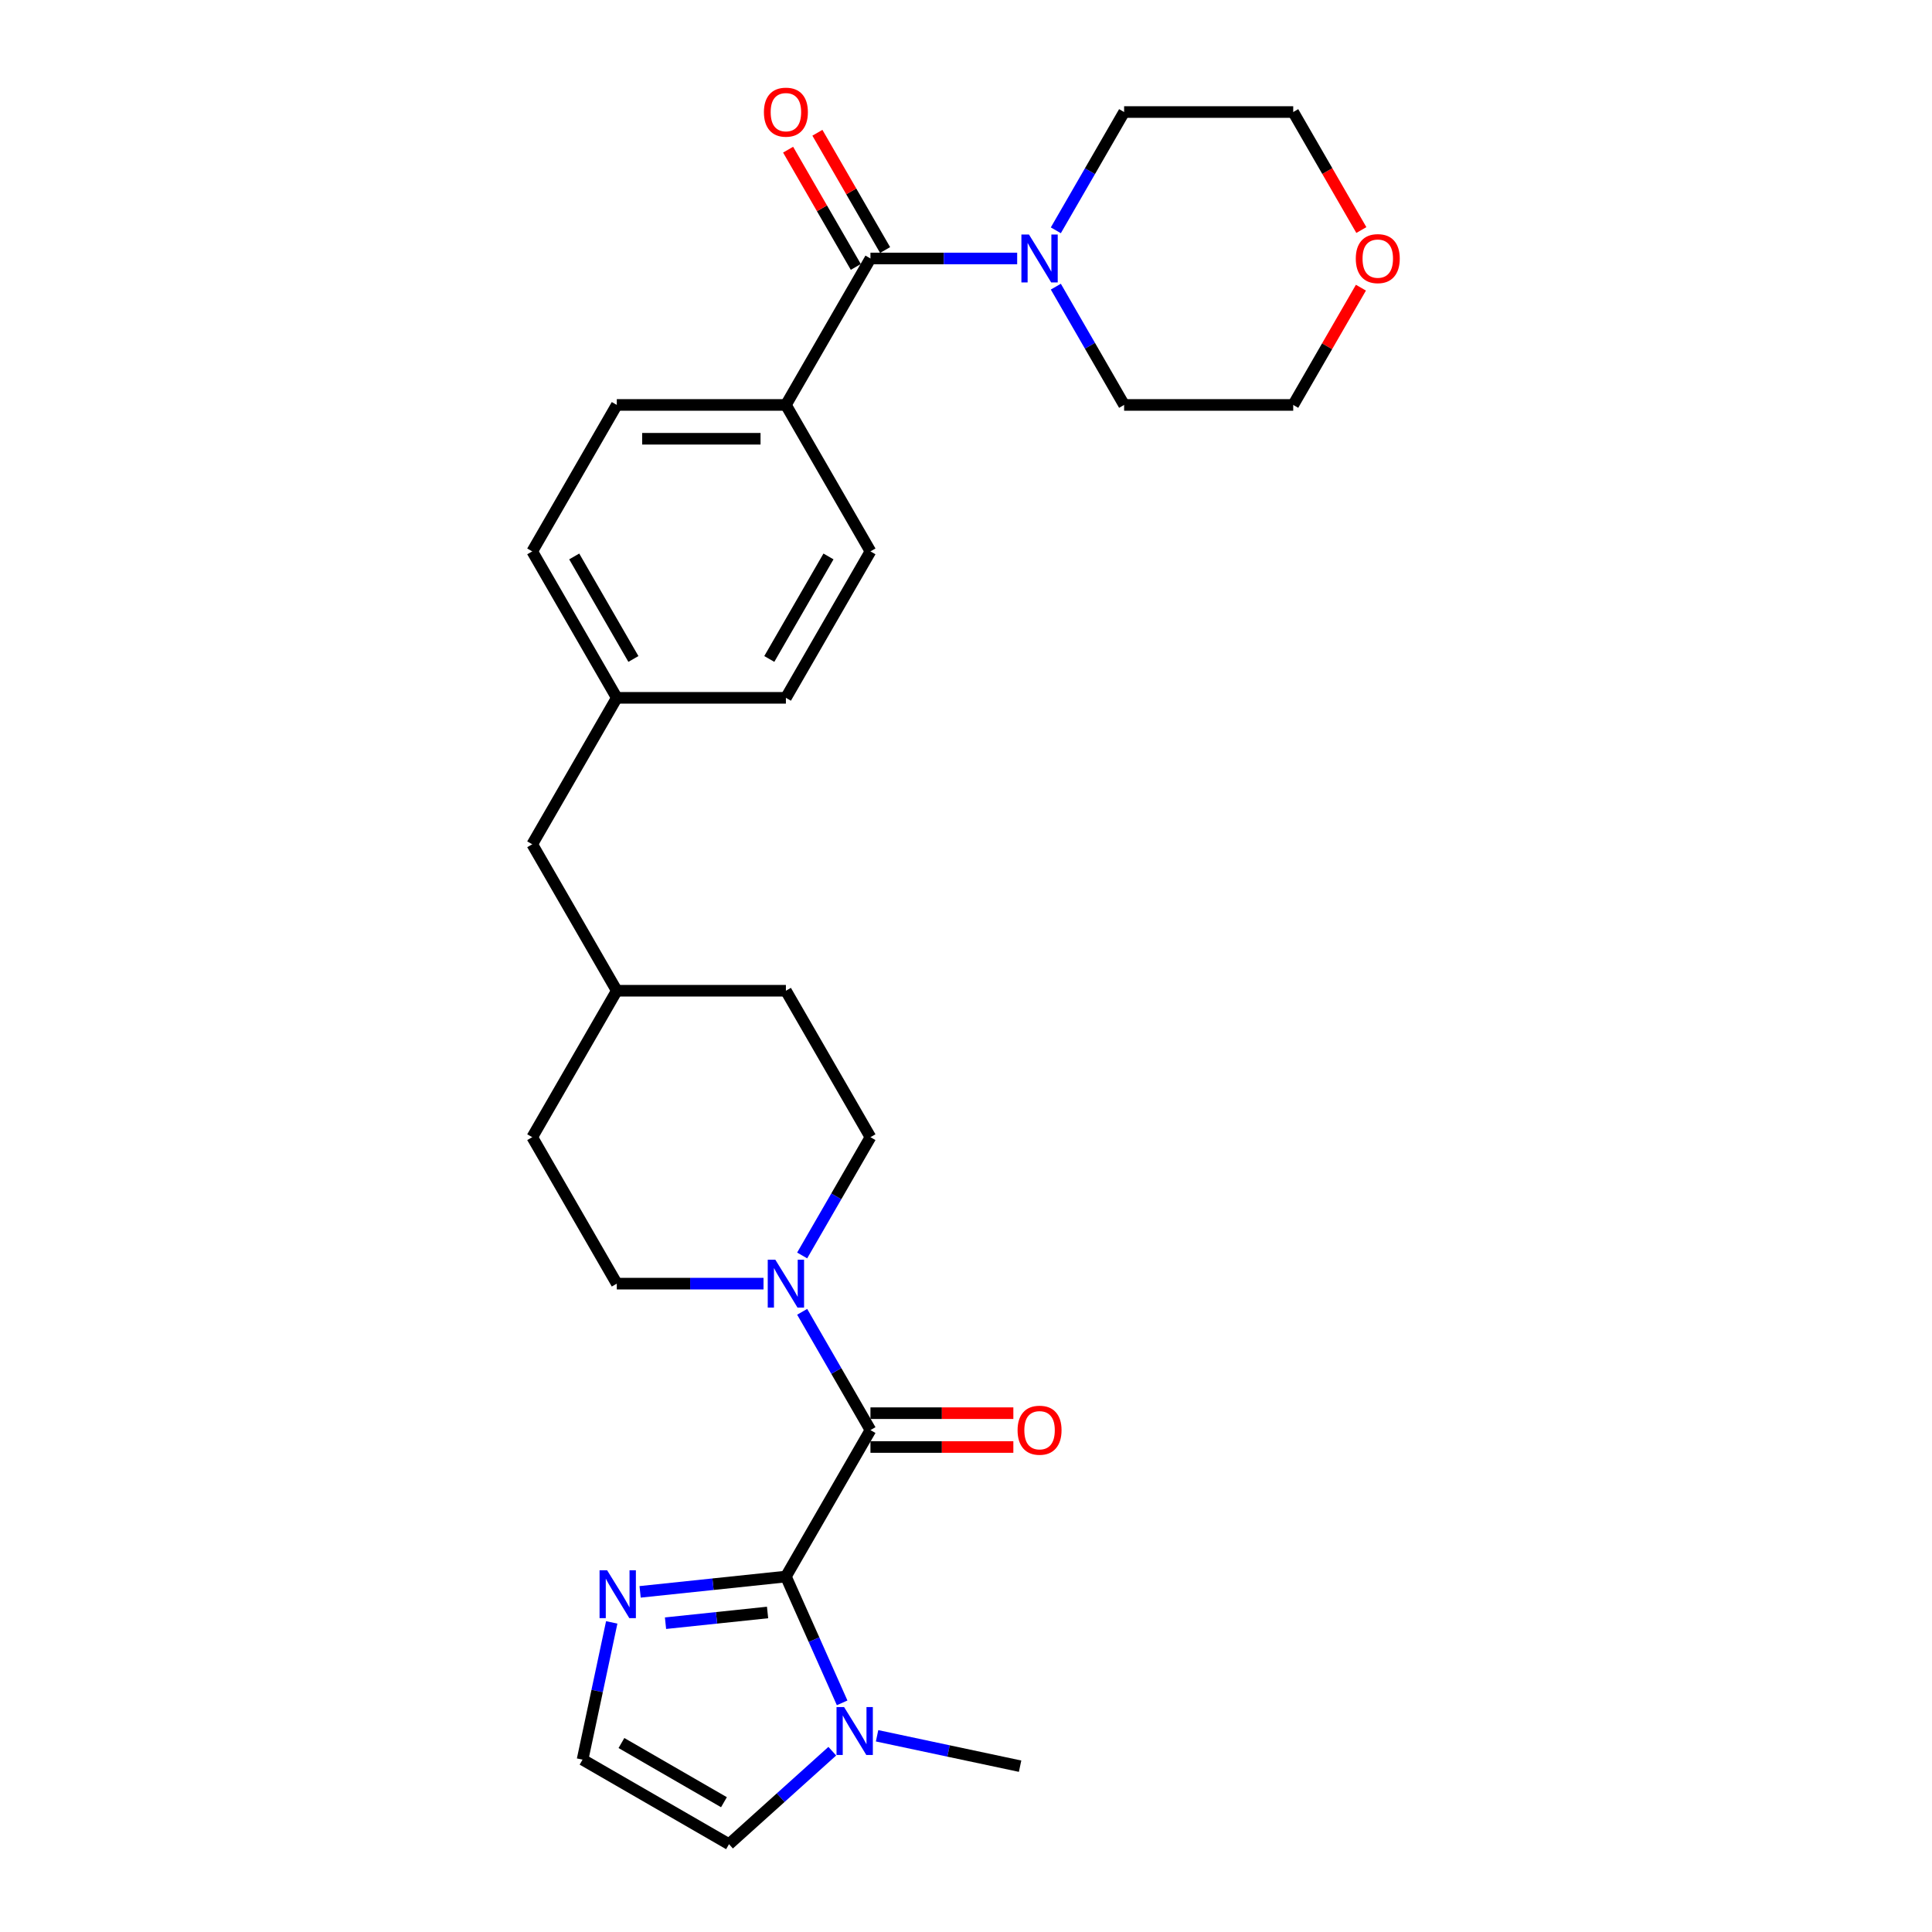 <?xml version='1.0' encoding='iso-8859-1'?>
<svg version='1.1' baseProfile='full'
              xmlns='http://www.w3.org/2000/svg'
                      xmlns:rdkit='http://www.rdkit.org/xml'
                      xmlns:xlink='http://www.w3.org/1999/xlink'
                  xml:space='preserve'
width='1000px' height='1000px' viewBox='0 0 1000 1000'>
<!-- END OF HEADER -->
<rect style='opacity:1.0;fill:#FFFFFF;stroke:none' width='1000' height='1000' x='0' y='0'> </rect>
<path class='bond-0' d='M 406.781,816.015 L 450.546,740.212' style='fill:none;fill-rule:evenodd;stroke:#000000;stroke-width:6px;stroke-linecap:butt;stroke-linejoin:miter;stroke-opacity:1' />
<path class='bond-3' d='M 406.781,816.015 L 421.336,848.705' style='fill:none;fill-rule:evenodd;stroke:#000000;stroke-width:6px;stroke-linecap:butt;stroke-linejoin:miter;stroke-opacity:1' />
<path class='bond-3' d='M 421.336,848.705 L 435.89,881.395' style='fill:none;fill-rule:evenodd;stroke:#0000FF;stroke-width:6px;stroke-linecap:butt;stroke-linejoin:miter;stroke-opacity:1' />
<path class='bond-4' d='M 406.781,816.015 L 369.051,819.981' style='fill:none;fill-rule:evenodd;stroke:#000000;stroke-width:6px;stroke-linecap:butt;stroke-linejoin:miter;stroke-opacity:1' />
<path class='bond-4' d='M 369.051,819.981 L 331.32,823.946' style='fill:none;fill-rule:evenodd;stroke:#0000FF;stroke-width:6px;stroke-linecap:butt;stroke-linejoin:miter;stroke-opacity:1' />
<path class='bond-4' d='M 397.292,834.615 L 370.881,837.39' style='fill:none;fill-rule:evenodd;stroke:#000000;stroke-width:6px;stroke-linecap:butt;stroke-linejoin:miter;stroke-opacity:1' />
<path class='bond-4' d='M 370.881,837.39 L 344.469,840.166' style='fill:none;fill-rule:evenodd;stroke:#0000FF;stroke-width:6px;stroke-linecap:butt;stroke-linejoin:miter;stroke-opacity:1' />
<path class='bond-1' d='M 450.546,740.212 L 432.873,709.602' style='fill:none;fill-rule:evenodd;stroke:#000000;stroke-width:6px;stroke-linecap:butt;stroke-linejoin:miter;stroke-opacity:1' />
<path class='bond-1' d='M 432.873,709.602 L 415.2,678.992' style='fill:none;fill-rule:evenodd;stroke:#0000FF;stroke-width:6px;stroke-linecap:butt;stroke-linejoin:miter;stroke-opacity:1' />
<path class='bond-9' d='M 450.546,748.965 L 487.527,748.965' style='fill:none;fill-rule:evenodd;stroke:#000000;stroke-width:6px;stroke-linecap:butt;stroke-linejoin:miter;stroke-opacity:1' />
<path class='bond-9' d='M 487.527,748.965 L 524.508,748.965' style='fill:none;fill-rule:evenodd;stroke:#FF0000;stroke-width:6px;stroke-linecap:butt;stroke-linejoin:miter;stroke-opacity:1' />
<path class='bond-9' d='M 450.546,731.459 L 487.527,731.459' style='fill:none;fill-rule:evenodd;stroke:#000000;stroke-width:6px;stroke-linecap:butt;stroke-linejoin:miter;stroke-opacity:1' />
<path class='bond-9' d='M 487.527,731.459 L 524.508,731.459' style='fill:none;fill-rule:evenodd;stroke:#FF0000;stroke-width:6px;stroke-linecap:butt;stroke-linejoin:miter;stroke-opacity:1' />
<path class='bond-11' d='M 415.2,649.827 L 432.873,619.217' style='fill:none;fill-rule:evenodd;stroke:#0000FF;stroke-width:6px;stroke-linecap:butt;stroke-linejoin:miter;stroke-opacity:1' />
<path class='bond-11' d='M 432.873,619.217 L 450.546,588.607' style='fill:none;fill-rule:evenodd;stroke:#000000;stroke-width:6px;stroke-linecap:butt;stroke-linejoin:miter;stroke-opacity:1' />
<path class='bond-12' d='M 395.192,664.41 L 357.222,664.41' style='fill:none;fill-rule:evenodd;stroke:#0000FF;stroke-width:6px;stroke-linecap:butt;stroke-linejoin:miter;stroke-opacity:1' />
<path class='bond-12' d='M 357.222,664.41 L 319.252,664.41' style='fill:none;fill-rule:evenodd;stroke:#000000;stroke-width:6px;stroke-linecap:butt;stroke-linejoin:miter;stroke-opacity:1' />
<path class='bond-2' d='M 450.546,133.791 L 406.781,209.594' style='fill:none;fill-rule:evenodd;stroke:#000000;stroke-width:6px;stroke-linecap:butt;stroke-linejoin:miter;stroke-opacity:1' />
<path class='bond-5' d='M 450.546,133.791 L 488.516,133.791' style='fill:none;fill-rule:evenodd;stroke:#000000;stroke-width:6px;stroke-linecap:butt;stroke-linejoin:miter;stroke-opacity:1' />
<path class='bond-5' d='M 488.516,133.791 L 526.486,133.791' style='fill:none;fill-rule:evenodd;stroke:#0000FF;stroke-width:6px;stroke-linecap:butt;stroke-linejoin:miter;stroke-opacity:1' />
<path class='bond-10' d='M 458.126,129.415 L 440.605,99.067' style='fill:none;fill-rule:evenodd;stroke:#000000;stroke-width:6px;stroke-linecap:butt;stroke-linejoin:miter;stroke-opacity:1' />
<path class='bond-10' d='M 440.605,99.067 L 423.084,68.72' style='fill:none;fill-rule:evenodd;stroke:#FF0000;stroke-width:6px;stroke-linecap:butt;stroke-linejoin:miter;stroke-opacity:1' />
<path class='bond-10' d='M 442.966,138.168 L 425.445,107.82' style='fill:none;fill-rule:evenodd;stroke:#000000;stroke-width:6px;stroke-linecap:butt;stroke-linejoin:miter;stroke-opacity:1' />
<path class='bond-10' d='M 425.445,107.82 L 407.923,77.473' style='fill:none;fill-rule:evenodd;stroke:#FF0000;stroke-width:6px;stroke-linecap:butt;stroke-linejoin:miter;stroke-opacity:1' />
<path class='bond-8' d='M 430.794,906.412 L 404.065,930.479' style='fill:none;fill-rule:evenodd;stroke:#0000FF;stroke-width:6px;stroke-linecap:butt;stroke-linejoin:miter;stroke-opacity:1' />
<path class='bond-8' d='M 404.065,930.479 L 377.336,954.545' style='fill:none;fill-rule:evenodd;stroke:#000000;stroke-width:6px;stroke-linecap:butt;stroke-linejoin:miter;stroke-opacity:1' />
<path class='bond-23' d='M 453.972,898.44 L 490.985,906.308' style='fill:none;fill-rule:evenodd;stroke:#0000FF;stroke-width:6px;stroke-linecap:butt;stroke-linejoin:miter;stroke-opacity:1' />
<path class='bond-23' d='M 490.985,906.308 L 527.999,914.175' style='fill:none;fill-rule:evenodd;stroke:#000000;stroke-width:6px;stroke-linecap:butt;stroke-linejoin:miter;stroke-opacity:1' />
<path class='bond-6' d='M 316.632,839.747 L 309.082,875.264' style='fill:none;fill-rule:evenodd;stroke:#0000FF;stroke-width:6px;stroke-linecap:butt;stroke-linejoin:miter;stroke-opacity:1' />
<path class='bond-6' d='M 309.082,875.264 L 301.533,910.781' style='fill:none;fill-rule:evenodd;stroke:#000000;stroke-width:6px;stroke-linecap:butt;stroke-linejoin:miter;stroke-opacity:1' />
<path class='bond-24' d='M 546.494,119.209 L 564.167,88.599' style='fill:none;fill-rule:evenodd;stroke:#0000FF;stroke-width:6px;stroke-linecap:butt;stroke-linejoin:miter;stroke-opacity:1' />
<path class='bond-24' d='M 564.167,88.599 L 581.84,57.989' style='fill:none;fill-rule:evenodd;stroke:#000000;stroke-width:6px;stroke-linecap:butt;stroke-linejoin:miter;stroke-opacity:1' />
<path class='bond-25' d='M 546.494,148.374 L 564.167,178.984' style='fill:none;fill-rule:evenodd;stroke:#0000FF;stroke-width:6px;stroke-linecap:butt;stroke-linejoin:miter;stroke-opacity:1' />
<path class='bond-25' d='M 564.167,178.984 L 581.84,209.594' style='fill:none;fill-rule:evenodd;stroke:#000000;stroke-width:6px;stroke-linecap:butt;stroke-linejoin:miter;stroke-opacity:1' />
<path class='bond-28' d='M 301.533,910.781 L 377.336,954.545' style='fill:none;fill-rule:evenodd;stroke:#000000;stroke-width:6px;stroke-linecap:butt;stroke-linejoin:miter;stroke-opacity:1' />
<path class='bond-28' d='M 321.656,902.185 L 374.718,932.82' style='fill:none;fill-rule:evenodd;stroke:#000000;stroke-width:6px;stroke-linecap:butt;stroke-linejoin:miter;stroke-opacity:1' />
<path class='bond-7' d='M 406.781,209.594 L 319.252,209.594' style='fill:none;fill-rule:evenodd;stroke:#000000;stroke-width:6px;stroke-linecap:butt;stroke-linejoin:miter;stroke-opacity:1' />
<path class='bond-7' d='M 393.652,227.1 L 332.381,227.1' style='fill:none;fill-rule:evenodd;stroke:#000000;stroke-width:6px;stroke-linecap:butt;stroke-linejoin:miter;stroke-opacity:1' />
<path class='bond-30' d='M 406.781,209.594 L 450.546,285.397' style='fill:none;fill-rule:evenodd;stroke:#000000;stroke-width:6px;stroke-linecap:butt;stroke-linejoin:miter;stroke-opacity:1' />
<path class='bond-20' d='M 450.546,588.607 L 406.781,512.804' style='fill:none;fill-rule:evenodd;stroke:#000000;stroke-width:6px;stroke-linecap:butt;stroke-linejoin:miter;stroke-opacity:1' />
<path class='bond-21' d='M 319.252,664.41 L 275.487,588.607' style='fill:none;fill-rule:evenodd;stroke:#000000;stroke-width:6px;stroke-linecap:butt;stroke-linejoin:miter;stroke-opacity:1' />
<path class='bond-13' d='M 704.412,148.899 L 686.89,179.246' style='fill:none;fill-rule:evenodd;stroke:#FF0000;stroke-width:6px;stroke-linecap:butt;stroke-linejoin:miter;stroke-opacity:1' />
<path class='bond-13' d='M 686.89,179.246 L 669.369,209.594' style='fill:none;fill-rule:evenodd;stroke:#000000;stroke-width:6px;stroke-linecap:butt;stroke-linejoin:miter;stroke-opacity:1' />
<path class='bond-31' d='M 704.634,119.069 L 687.002,88.529' style='fill:none;fill-rule:evenodd;stroke:#FF0000;stroke-width:6px;stroke-linecap:butt;stroke-linejoin:miter;stroke-opacity:1' />
<path class='bond-31' d='M 687.002,88.529 L 669.369,57.989' style='fill:none;fill-rule:evenodd;stroke:#000000;stroke-width:6px;stroke-linecap:butt;stroke-linejoin:miter;stroke-opacity:1' />
<path class='bond-14' d='M 450.546,285.397 L 406.781,361.199' style='fill:none;fill-rule:evenodd;stroke:#000000;stroke-width:6px;stroke-linecap:butt;stroke-linejoin:miter;stroke-opacity:1' />
<path class='bond-14' d='M 428.821,288.014 L 398.185,341.076' style='fill:none;fill-rule:evenodd;stroke:#000000;stroke-width:6px;stroke-linecap:butt;stroke-linejoin:miter;stroke-opacity:1' />
<path class='bond-15' d='M 319.252,209.594 L 275.487,285.397' style='fill:none;fill-rule:evenodd;stroke:#000000;stroke-width:6px;stroke-linecap:butt;stroke-linejoin:miter;stroke-opacity:1' />
<path class='bond-16' d='M 319.252,361.199 L 275.487,437.002' style='fill:none;fill-rule:evenodd;stroke:#000000;stroke-width:6px;stroke-linecap:butt;stroke-linejoin:miter;stroke-opacity:1' />
<path class='bond-18' d='M 319.252,361.199 L 406.781,361.199' style='fill:none;fill-rule:evenodd;stroke:#000000;stroke-width:6px;stroke-linecap:butt;stroke-linejoin:miter;stroke-opacity:1' />
<path class='bond-19' d='M 319.252,361.199 L 275.487,285.397' style='fill:none;fill-rule:evenodd;stroke:#000000;stroke-width:6px;stroke-linecap:butt;stroke-linejoin:miter;stroke-opacity:1' />
<path class='bond-19' d='M 327.848,341.076 L 297.213,288.014' style='fill:none;fill-rule:evenodd;stroke:#000000;stroke-width:6px;stroke-linecap:butt;stroke-linejoin:miter;stroke-opacity:1' />
<path class='bond-17' d='M 275.487,437.002 L 319.252,512.804' style='fill:none;fill-rule:evenodd;stroke:#000000;stroke-width:6px;stroke-linecap:butt;stroke-linejoin:miter;stroke-opacity:1' />
<path class='bond-29' d='M 406.781,512.804 L 319.252,512.804' style='fill:none;fill-rule:evenodd;stroke:#000000;stroke-width:6px;stroke-linecap:butt;stroke-linejoin:miter;stroke-opacity:1' />
<path class='bond-22' d='M 275.487,588.607 L 319.252,512.804' style='fill:none;fill-rule:evenodd;stroke:#000000;stroke-width:6px;stroke-linecap:butt;stroke-linejoin:miter;stroke-opacity:1' />
<path class='bond-27' d='M 581.84,57.989 L 669.369,57.989' style='fill:none;fill-rule:evenodd;stroke:#000000;stroke-width:6px;stroke-linecap:butt;stroke-linejoin:miter;stroke-opacity:1' />
<path class='bond-26' d='M 581.84,209.594 L 669.369,209.594' style='fill:none;fill-rule:evenodd;stroke:#000000;stroke-width:6px;stroke-linecap:butt;stroke-linejoin:miter;stroke-opacity:1' />
<path  class='atom-2' d='M 401.302 652.016
L 409.425 665.145
Q 410.23 666.44, 411.525 668.786
Q 412.821 671.132, 412.891 671.272
L 412.891 652.016
L 416.182 652.016
L 416.182 676.804
L 412.786 676.804
L 404.068 662.449
Q 403.053 660.768, 401.967 658.843
Q 400.917 656.917, 400.602 656.322
L 400.602 676.804
L 397.381 676.804
L 397.381 652.016
L 401.302 652.016
' fill='#0000FF'/>
<path  class='atom-4' d='M 436.903 883.583
L 445.026 896.712
Q 445.831 898.008, 447.127 900.353
Q 448.422 902.699, 448.492 902.839
L 448.492 883.583
L 451.783 883.583
L 451.783 908.371
L 448.387 908.371
L 439.669 894.016
Q 438.654 892.336, 437.569 890.41
Q 436.518 888.484, 436.203 887.889
L 436.203 908.371
L 432.982 908.371
L 432.982 883.583
L 436.903 883.583
' fill='#0000FF'/>
<path  class='atom-5' d='M 314.252 812.77
L 322.375 825.899
Q 323.18 827.195, 324.476 829.541
Q 325.771 831.886, 325.841 832.026
L 325.841 812.77
L 329.132 812.77
L 329.132 837.558
L 325.736 837.558
L 317.018 823.204
Q 316.003 821.523, 314.917 819.597
Q 313.867 817.672, 313.552 817.076
L 313.552 837.558
L 310.331 837.558
L 310.331 812.77
L 314.252 812.77
' fill='#0000FF'/>
<path  class='atom-6' d='M 532.596 121.397
L 540.719 134.527
Q 541.524 135.822, 542.819 138.168
Q 544.115 140.514, 544.185 140.654
L 544.185 121.397
L 547.476 121.397
L 547.476 146.186
L 544.08 146.186
L 535.362 131.831
Q 534.347 130.15, 533.261 128.224
Q 532.211 126.299, 531.896 125.704
L 531.896 146.186
L 528.675 146.186
L 528.675 121.397
L 532.596 121.397
' fill='#0000FF'/>
<path  class='atom-10' d='M 526.696 740.282
Q 526.696 734.33, 529.637 731.004
Q 532.578 727.678, 538.075 727.678
Q 543.572 727.678, 546.513 731.004
Q 549.454 734.33, 549.454 740.282
Q 549.454 746.304, 546.478 749.735
Q 543.502 753.132, 538.075 753.132
Q 532.613 753.132, 529.637 749.735
Q 526.696 746.339, 526.696 740.282
M 538.075 750.331
Q 541.857 750.331, 543.887 747.81
Q 545.953 745.254, 545.953 740.282
Q 545.953 735.416, 543.887 732.965
Q 541.857 730.479, 538.075 730.479
Q 534.294 730.479, 532.228 732.93
Q 530.198 735.381, 530.198 740.282
Q 530.198 745.289, 532.228 747.81
Q 534.294 750.331, 538.075 750.331
' fill='#FF0000'/>
<path  class='atom-11' d='M 395.402 58.059
Q 395.402 52.107, 398.343 48.781
Q 401.284 45.455, 406.781 45.455
Q 412.278 45.455, 415.219 48.781
Q 418.16 52.107, 418.16 58.059
Q 418.16 64.081, 415.184 67.512
Q 412.208 70.908, 406.781 70.908
Q 401.319 70.908, 398.343 67.512
Q 395.402 64.116, 395.402 58.059
M 406.781 68.107
Q 410.563 68.107, 412.593 65.586
Q 414.659 63.03, 414.659 58.059
Q 414.659 53.192, 412.593 50.741
Q 410.563 48.255, 406.781 48.255
Q 403 48.255, 400.934 50.706
Q 398.904 53.157, 398.904 58.059
Q 398.904 63.065, 400.934 65.586
Q 403 68.107, 406.781 68.107
' fill='#FF0000'/>
<path  class='atom-14' d='M 701.755 133.861
Q 701.755 127.909, 704.696 124.583
Q 707.637 121.257, 713.134 121.257
Q 718.631 121.257, 721.572 124.583
Q 724.513 127.909, 724.513 133.861
Q 724.513 139.883, 721.537 143.315
Q 718.561 146.711, 713.134 146.711
Q 707.672 146.711, 704.696 143.315
Q 701.755 139.918, 701.755 133.861
M 713.134 143.91
Q 716.915 143.91, 718.946 141.389
Q 721.012 138.833, 721.012 133.861
Q 721.012 128.995, 718.946 126.544
Q 716.915 124.058, 713.134 124.058
Q 709.353 124.058, 707.287 126.509
Q 705.256 128.96, 705.256 133.861
Q 705.256 138.868, 707.287 141.389
Q 709.353 143.91, 713.134 143.91
' fill='#FF0000'/>
</svg>
